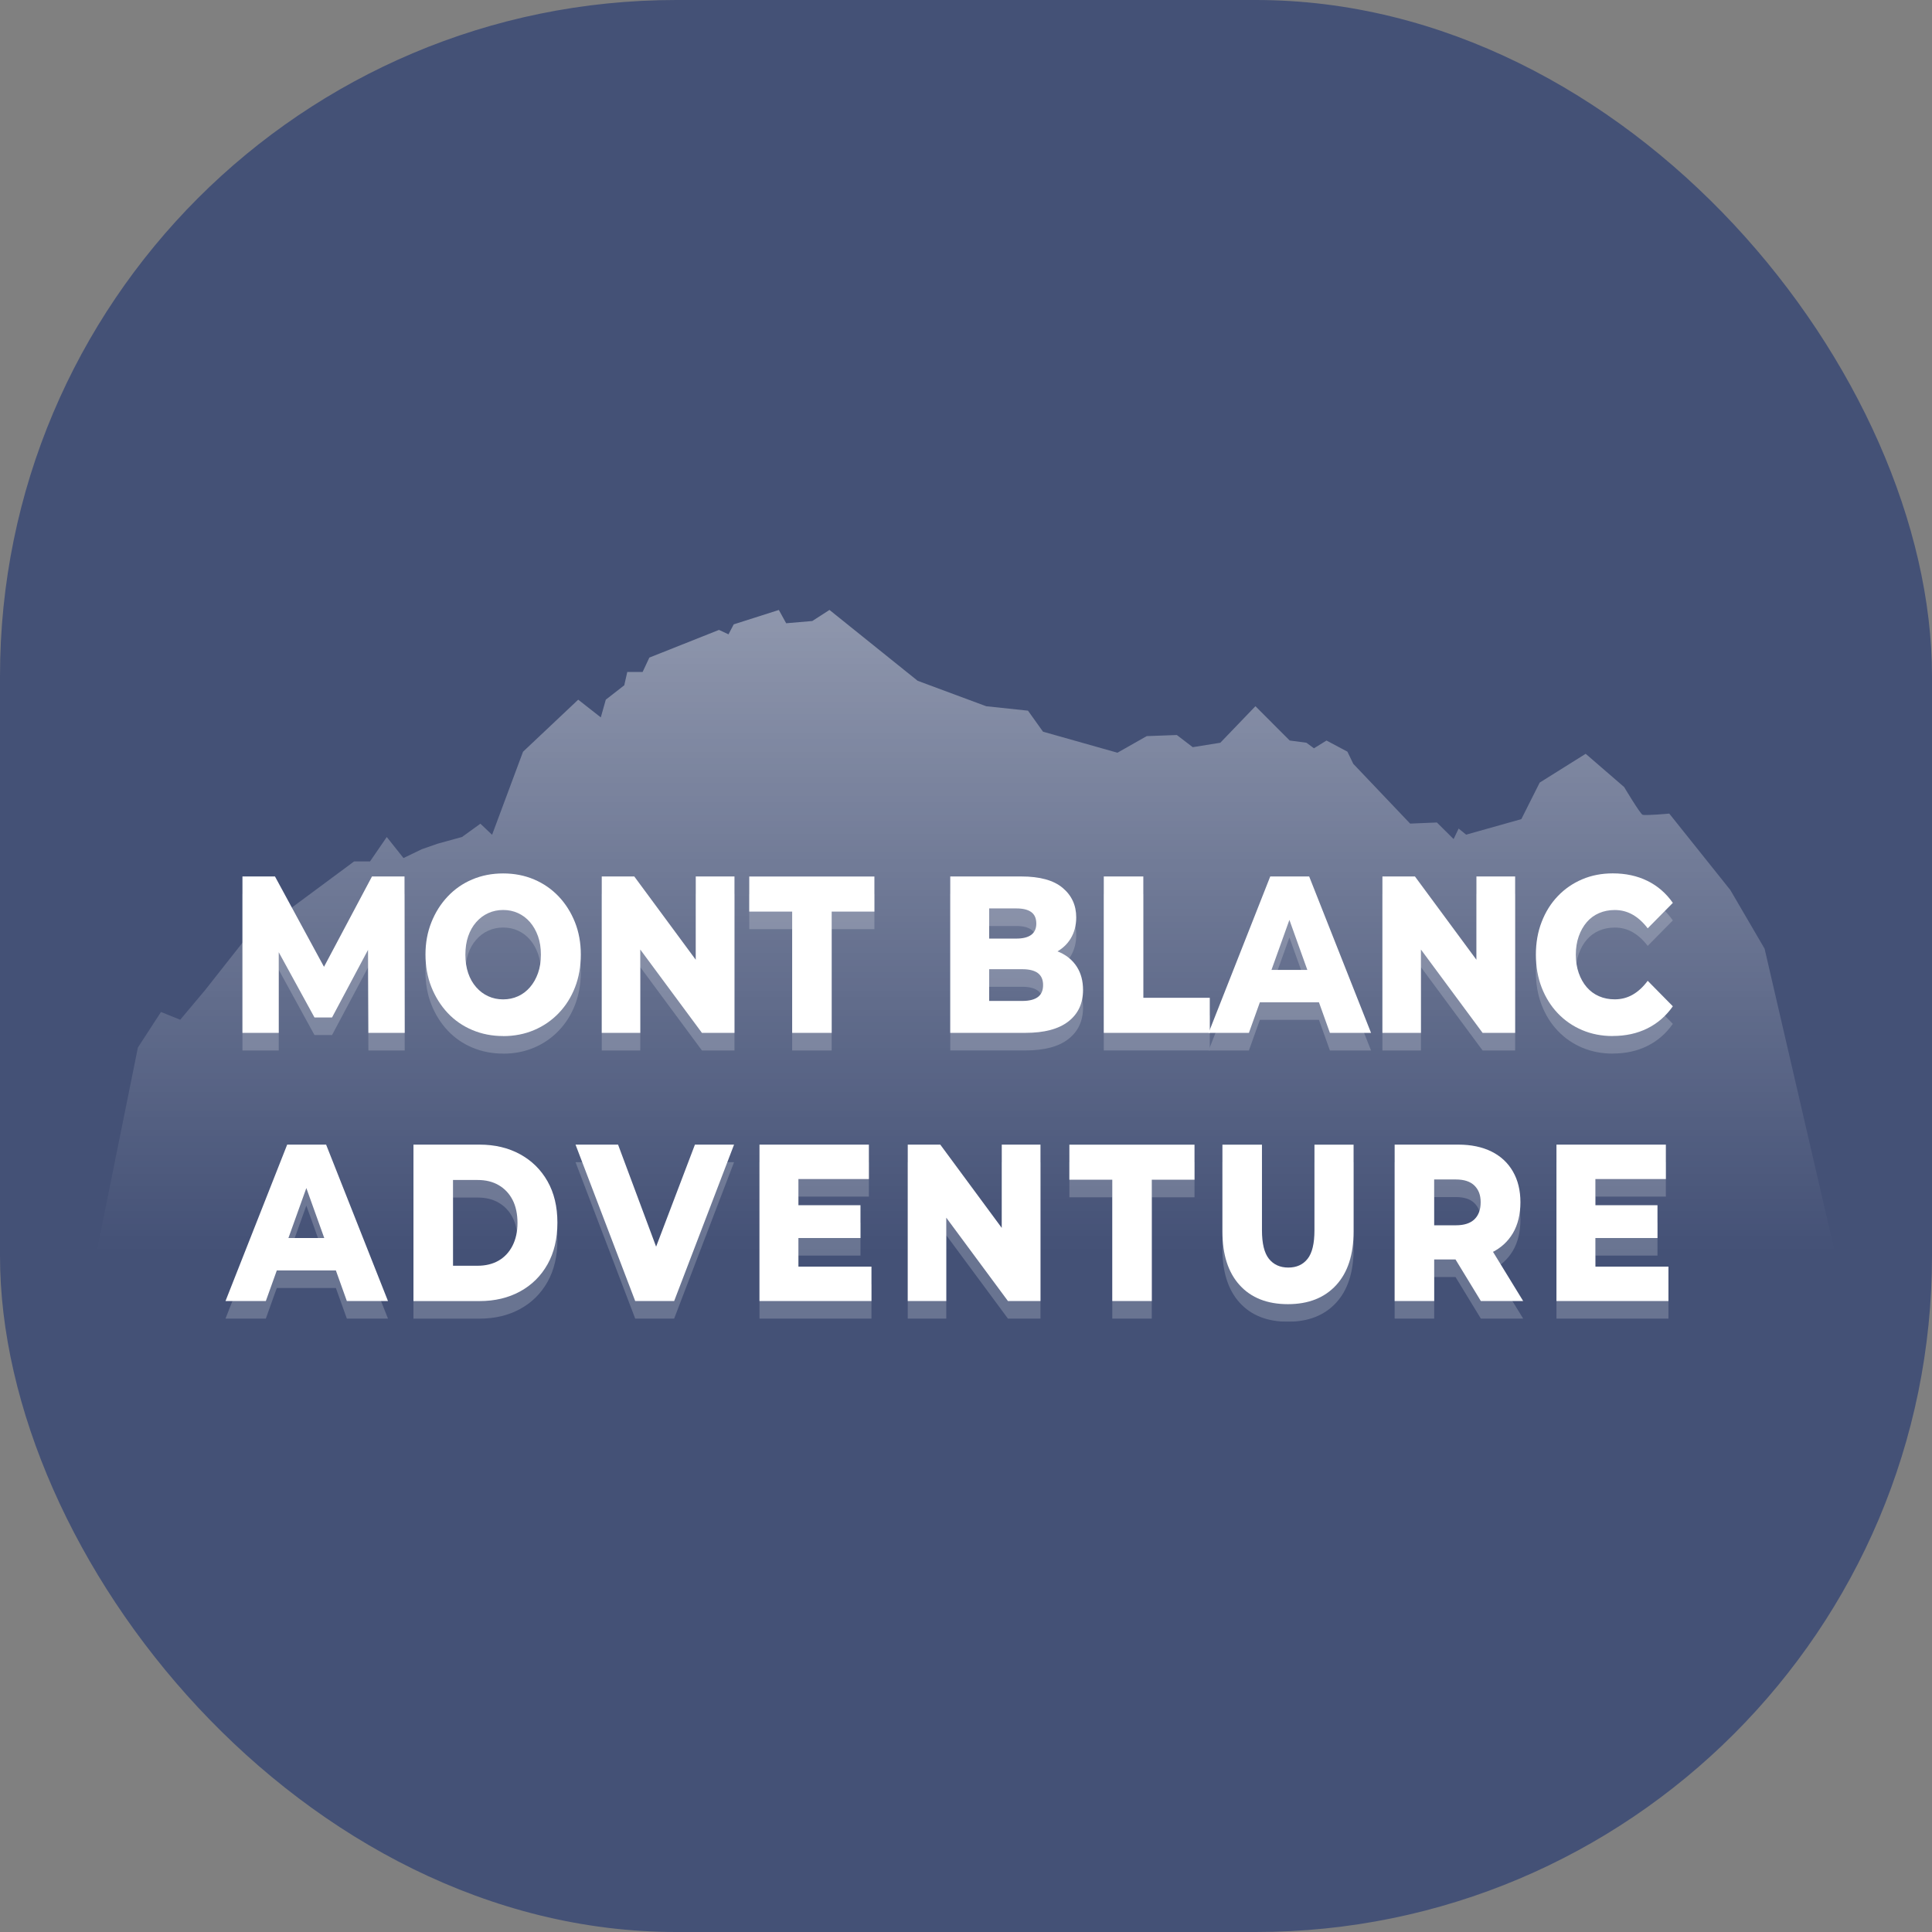 <svg xmlns="http://www.w3.org/2000/svg" version="1.1" xmlns:xlink="http://www.w3.org/1999/xlink" xmlns:svgjs="http://svgjs.dev/svgjs" width="1000" height="1000"><rect width="100%" height="100%" fill="#808080" stroke="none"/><g clip-path="url(#SvgjsClipPath1122)"><rect width="1000" height="1000" fill="#445176"></rect><g transform="matrix(1.649,0,0,1.649,50,315.767)"><svg xmlns="http://www.w3.org/2000/svg" version="1.1" xmlns:xlink="http://www.w3.org/1999/xlink" xmlns:svgjs="http://svgjs.dev/svgjs" width="545.62" height="223.38"><svg id="Layer_2" data-name="Layer 2" xmlns="http://www.w3.org/2000/svg" xmlns:xlink="http://www.w3.org/1999/xlink" viewBox="0 0 545.62 223.38">
  <defs>
    <style>
      .cls-1 {
        fill: #fff;
      }

      .cls-2 {
        fill: url(#linear-gradient);
        opacity: .4;
      }

      .cls-3 {
        opacity: .2;
      }
    </style>
    <linearGradient id="linear-gradient" x1="272.81" y1="0" x2="272.81" y2="201.58" gradientUnits="userSpaceOnUse">
      <stop offset="0" stop-color="#fff"></stop>
      <stop offset="1" stop-color="#fff" stop-opacity="0"></stop>
    </linearGradient>
  <clipPath id="SvgjsClipPath1122"><rect width="1000" height="1000" x="0" y="0" rx="350" ry="350"></rect></clipPath></defs>
  <g id="Layer_2-2" data-name="Layer 2">
    <g>
      <path class="cls-2" d="M12.98,137.28l7.23-11.12,6.04,2.43,7.87-9.38,18.9-23.98h5.77l22.05-16.34h4.99l5.25-7.65,5.25,6.6,5.77-2.78,4.99-1.74,7.61-2.09,5.77-4.17,3.67,3.48,9.71-26.07,17.32-16.34,7.09,5.56,1.57-5.56,5.8-4.52.94-4.17h4.82l2.11-4.52,21.86-8.69,2.98,1.39,1.64-3.13,14.17-4.52,2.29,4.17,8.2-.7,5.4-3.48,27.67,22.24,21.52,7.99,13.12,1.39,4.72,6.6,23.36,6.6,9.19-5.21,9.45-.35,4.99,3.82,8.66-1.39,11.02-11.47,10.76,10.77,5.25.7,2.36,1.74,3.94-2.43,6.56,3.48,1.84,3.82,17.85,18.77,8.4-.35,5.25,5.21,1.57-3.3,2.36,1.91,17.32-4.87,5.77-11.47,14.43-9.04,12.07,10.43s4.99,8.34,5.77,8.69,8.4-.35,8.4-.35l19.16,23.98,10.76,18.42,22.05,95.23H0l12.98-64.3Z"></path>
      <g>
        <path class="cls-1" d="M45.78,132.72v-49.1h10.21l18.11,33.38h-5.39l17.73-33.38h10.21l.06,49.1h-11.4l-.13-29.67h1.94l-13.22,24.83h-5.51l-13.6-24.83h2.38v29.67h-11.4Z"></path>
        <path class="cls-1" d="M127.61,133.71c-3.47,0-6.69-.63-9.68-1.89-2.99-1.26-5.57-3.05-7.74-5.36-2.17-2.32-3.87-5.03-5.11-8.14-1.23-3.11-1.85-6.51-1.85-10.2s.62-7.01,1.85-10.1c1.23-3.09,2.93-5.79,5.11-8.1,2.17-2.31,4.74-4.1,7.71-5.36,2.97-1.26,6.2-1.89,9.71-1.89s6.75.63,9.71,1.89c2.97,1.26,5.53,3.04,7.71,5.33,2.17,2.29,3.87,4.98,5.11,8.07,1.23,3.09,1.85,6.48,1.85,10.17s-.61,7.17-1.82,10.28c-1.21,3.11-2.91,5.81-5.11,8.1-2.19,2.29-4.77,4.07-7.74,5.33-2.97,1.26-6.2,1.89-9.71,1.89ZM127.61,122.2c1.67,0,3.23-.33,4.67-.98,1.44-.65,2.69-1.6,3.76-2.84s1.9-2.71,2.51-4.42c.61-1.71.91-3.64.91-5.79s-.3-4.08-.91-5.79c-.61-1.71-1.44-3.18-2.51-4.42-1.07-1.24-2.32-2.18-3.76-2.84s-3-.98-4.67-.98-3.23.33-4.67.98c-1.44.65-2.7,1.6-3.79,2.84-1.09,1.24-1.92,2.71-2.51,4.42-.59,1.71-.88,3.64-.88,5.79s.29,4.08.88,5.79c.58,1.71,1.42,3.18,2.51,4.42,1.09,1.24,2.35,2.19,3.79,2.84,1.44.66,3,.98,4.67.98Z"></path>
        <path class="cls-1" d="M158.56,132.72v-49.1h10.21l24.12,32.68h-4.82v-32.68h12.15v49.1h-10.21l-24.18-32.68h4.82v32.68h-12.09Z"></path>
        <path class="cls-1" d="M218.33,132.72v-38.08h-13.47v-11.01h39.28v11.01h-13.41v38.08h-12.41Z"></path>
        <path class="cls-1" d="M267.95,132.72v-49.1h22.31c5.81,0,10.13,1.19,12.97,3.58,2.84,2.38,4.26,5.47,4.26,9.26,0,2.52-.59,4.75-1.75,6.66-1.17,1.92-2.84,3.41-5.01,4.49-2.17,1.08-4.72,1.61-7.64,1.61l1.19-3.37c3.05,0,5.73.53,8.05,1.58s4.11,2.58,5.39,4.59c1.27,2.01,1.91,4.42,1.91,7.22,0,4.21-1.53,7.5-4.6,9.89s-7.57,3.58-13.5,3.58h-23.56ZM280.17,122.69h10.4c2.17,0,3.8-.41,4.89-1.23,1.09-.82,1.63-2.07,1.63-3.75s-.54-2.93-1.63-3.75c-1.09-.82-2.72-1.23-4.89-1.23h-11.28v-9.61h9.4c2.09,0,3.65-.4,4.7-1.19,1.04-.79,1.57-1.96,1.57-3.51,0-1.64-.52-2.84-1.57-3.61-1.04-.77-2.61-1.16-4.7-1.16h-8.52v29.04Z"></path>
        <path class="cls-1" d="M316.14,132.72v-49.1h12.41v38.08h20.86v11.01h-33.27Z"></path>
        <path class="cls-1" d="M349.03,132.72l19.36-49.1h12.22l19.42,49.1h-12.91l-15.16-42.29h4.89l-15.16,42.29h-12.66ZM359.62,123.12l3.2-10.17h21.43l3.2,10.17h-27.82Z"></path>
        <path class="cls-1" d="M403.6,132.72v-49.1h10.21l24.12,32.68h-4.82v-32.68h12.15v49.1h-10.21l-24.18-32.68h4.82v32.68h-12.09Z"></path>
        <path class="cls-1" d="M475.9,133.71c-3.47,0-6.66-.62-9.59-1.86-2.92-1.24-5.47-2.99-7.64-5.26-2.17-2.27-3.86-4.97-5.08-8.1-1.21-3.13-1.82-6.57-1.82-10.31s.6-7.18,1.82-10.31c1.21-3.13,2.9-5.83,5.08-8.1,2.17-2.27,4.72-4.02,7.64-5.26,2.92-1.24,6.12-1.86,9.59-1.86,4.05,0,7.68.78,10.87,2.35,3.2,1.57,5.86,3.87,7.99,6.91l-7.89,7.99c-1.42-1.87-2.99-3.3-4.7-4.28-1.71-.98-3.59-1.47-5.64-1.47-1.8,0-3.45.33-4.95.98s-2.79,1.6-3.85,2.84c-1.06,1.24-1.9,2.72-2.51,4.45-.61,1.73-.91,3.65-.91,5.75s.3,4.02.91,5.75c.61,1.73,1.44,3.22,2.51,4.45,1.07,1.24,2.35,2.19,3.85,2.84,1.5.66,3.15.98,4.95.98,2.05,0,3.93-.49,5.64-1.47,1.71-.98,3.28-2.43,4.7-4.35l7.89,8c-2.13,3.04-4.79,5.35-7.99,6.94s-6.82,2.38-10.87,2.38Z"></path>
        <path class="cls-1" d="M40.46,216.89l19.36-49.1h12.22l19.42,49.1h-12.91l-15.16-42.29h4.89l-15.16,42.29h-12.66ZM51.05,207.28l3.2-10.17h21.43l3.2,10.17h-27.82Z"></path>
        <path class="cls-1" d="M99.46,216.89v-49.1h20.74c4.8,0,9.04,1.01,12.72,3.02,3.67,2.01,6.55,4.84,8.62,8.49,2.07,3.65,3.1,7.97,3.1,12.98s-1.03,9.41-3.1,13.08-4.94,6.51-8.62,8.52c-3.68,2.01-7.92,3.02-12.72,3.02h-20.74ZM111.87,205.81h7.71c2.55,0,4.75-.54,6.61-1.61,1.86-1.08,3.31-2.63,4.35-4.66,1.04-2.03,1.57-4.43,1.57-7.19s-.52-5.27-1.57-7.26c-1.04-1.99-2.5-3.52-4.35-4.59-1.86-1.08-4.06-1.61-6.61-1.61h-7.71v26.93Z"></path>
        <path class="cls-1" d="M169.06,216.89l-18.73-49.1h13.35l15.85,42.5h-7.89l16.17-42.5h12.28l-18.8,49.1h-12.22Z"></path>
        <path class="cls-1" d="M220.29,206.09h22.93v10.8h-35.15v-49.1h34.34v10.8h-22.12v27.49ZM219.41,186.8h20.36v10.31h-20.36v-10.31Z"></path>
        <path class="cls-1" d="M254.61,216.89v-49.1h10.21l24.12,32.68h-4.82v-32.68h12.15v49.1h-10.21l-24.18-32.68h4.82v32.68h-12.09Z"></path>
        <path class="cls-1" d="M318.81,216.89v-38.08h-13.47v-11.01h39.28v11.01h-13.41v38.08h-12.41Z"></path>
        <path class="cls-1" d="M373.93,217.87c-6.47,0-11.52-1.99-15.13-5.96-3.61-3.97-5.42-9.58-5.42-16.83v-27.28h12.41v26.86c0,4.16.73,7.15,2.19,8.98,1.46,1.82,3.49,2.74,6.08,2.74s4.6-.91,6.05-2.74c1.44-1.82,2.16-4.82,2.16-8.98v-26.86h12.28v27.28c0,7.25-1.83,12.86-5.48,16.83-3.66,3.97-8.7,5.96-15.13,5.96Z"></path>
        <path class="cls-1" d="M407.44,216.89v-49.1h19.99c4.01,0,7.48.73,10.4,2.17,2.92,1.45,5.17,3.54,6.74,6.28,1.57,2.73,2.35,5.95,2.35,9.64s-.78,7.01-2.35,9.68c-1.57,2.67-3.81,4.71-6.74,6.14-2.92,1.43-6.39,2.14-10.4,2.14h-13.16l5.58-5.89v18.94h-12.41ZM419.84,199.56l-5.58-6.45h12.41c2.59,0,4.53-.63,5.83-1.89,1.29-1.26,1.94-3.04,1.94-5.33s-.65-3.94-1.94-5.23c-1.29-1.28-3.24-1.93-5.83-1.93h-12.41l5.58-6.38v27.21ZM434.5,216.89l-10.9-17.88h13.22l10.96,17.88h-13.28Z"></path>
        <path class="cls-1" d="M470.45,206.09h22.93v10.8h-35.15v-49.1h34.34v10.8h-22.12v27.49ZM469.58,186.8h20.36v10.31h-20.36v-10.31Z"></path>
      </g>
      <g class="cls-3">
        <path class="cls-1" d="M45.78,138.24v-49.1h10.21l18.11,33.38h-5.39l17.73-33.38h10.21l.06,49.1h-11.4l-.13-29.67h1.94l-13.22,24.83h-5.51l-13.6-24.83h2.38v29.67h-11.4Z"></path>
        <path class="cls-1" d="M127.61,139.22c-3.47,0-6.69-.63-9.68-1.89-2.99-1.26-5.57-3.05-7.74-5.36-2.17-2.32-3.87-5.03-5.11-8.14-1.23-3.11-1.85-6.51-1.85-10.2s.62-7.01,1.85-10.1c1.23-3.09,2.93-5.79,5.11-8.1,2.17-2.31,4.74-4.1,7.71-5.36,2.97-1.26,6.2-1.89,9.71-1.89s6.75.63,9.71,1.89c2.97,1.26,5.53,3.04,7.71,5.33,2.17,2.29,3.87,4.98,5.11,8.07,1.23,3.09,1.85,6.48,1.85,10.17s-.61,7.17-1.82,10.28c-1.21,3.11-2.91,5.81-5.11,8.1-2.19,2.29-4.77,4.07-7.74,5.33-2.97,1.26-6.2,1.89-9.71,1.89ZM127.61,127.71c1.67,0,3.23-.33,4.67-.98,1.44-.65,2.69-1.6,3.76-2.84s1.9-2.71,2.51-4.42c.61-1.71.91-3.64.91-5.79s-.3-4.08-.91-5.79c-.61-1.71-1.44-3.18-2.51-4.42-1.07-1.24-2.32-2.18-3.76-2.84s-3-.98-4.67-.98-3.23.33-4.67.98c-1.44.65-2.7,1.6-3.79,2.84-1.09,1.24-1.92,2.71-2.51,4.42-.59,1.71-.88,3.64-.88,5.79s.29,4.08.88,5.79c.58,1.71,1.42,3.18,2.51,4.42,1.09,1.24,2.35,2.19,3.79,2.84,1.44.66,3,.98,4.67.98Z"></path>
        <path class="cls-1" d="M158.56,138.24v-49.1h10.21l24.12,32.68h-4.82v-32.68h12.15v49.1h-10.21l-24.18-32.68h4.82v32.68h-12.09Z"></path>
        <path class="cls-1" d="M218.33,138.24v-38.08h-13.47v-11.01h39.28v11.01h-13.41v38.08h-12.41Z"></path>
        <path class="cls-1" d="M267.95,138.24v-49.1h22.31c5.81,0,10.13,1.19,12.97,3.58,2.84,2.38,4.26,5.47,4.26,9.26,0,2.52-.59,4.75-1.75,6.66-1.17,1.92-2.84,3.41-5.01,4.49-2.17,1.08-4.72,1.61-7.64,1.61l1.19-3.37c3.05,0,5.73.53,8.05,1.58s4.11,2.58,5.39,4.59c1.27,2.01,1.91,4.42,1.91,7.22,0,4.21-1.53,7.5-4.6,9.89s-7.57,3.58-13.5,3.58h-23.56ZM280.17,128.21h10.4c2.17,0,3.8-.41,4.89-1.23,1.09-.82,1.63-2.07,1.63-3.75s-.54-2.93-1.63-3.75c-1.09-.82-2.72-1.23-4.89-1.23h-11.28v-9.61h9.4c2.09,0,3.65-.4,4.7-1.19,1.04-.79,1.57-1.96,1.57-3.51,0-1.64-.52-2.84-1.57-3.61-1.04-.77-2.61-1.16-4.7-1.16h-8.52v29.04Z"></path>
        <path class="cls-1" d="M316.14,138.24v-49.1h12.41v38.08h20.86v11.01h-33.27Z"></path>
        <path class="cls-1" d="M349.03,138.24l19.36-49.1h12.22l19.42,49.1h-12.91l-15.16-42.29h4.89l-15.16,42.29h-12.66ZM359.62,128.63l3.2-10.17h21.43l3.2,10.17h-27.82Z"></path>
        <path class="cls-1" d="M403.6,138.24v-49.1h10.21l24.12,32.68h-4.82v-32.68h12.15v49.1h-10.21l-24.18-32.68h4.82v32.68h-12.09Z"></path>
        <path class="cls-1" d="M475.9,139.22c-3.47,0-6.66-.62-9.59-1.86-2.92-1.24-5.47-2.99-7.64-5.26-2.17-2.27-3.86-4.97-5.08-8.1-1.21-3.13-1.82-6.57-1.82-10.31s.6-7.18,1.82-10.31c1.21-3.13,2.9-5.83,5.08-8.1,2.17-2.27,4.72-4.02,7.64-5.26,2.92-1.24,6.12-1.86,9.59-1.86,4.05,0,7.68.78,10.87,2.35,3.2,1.57,5.86,3.87,7.99,6.91l-7.89,7.99c-1.42-1.87-2.99-3.3-4.7-4.28-1.71-.98-3.59-1.47-5.64-1.47-1.8,0-3.45.33-4.95.98s-2.79,1.6-3.85,2.84c-1.06,1.24-1.9,2.72-2.51,4.45-.61,1.73-.91,3.65-.91,5.75s.3,4.02.91,5.75c.61,1.73,1.44,3.22,2.51,4.45,1.07,1.24,2.35,2.19,3.85,2.84,1.5.66,3.15.98,4.95.98,2.05,0,3.93-.49,5.64-1.47,1.71-.98,3.28-2.43,4.7-4.35l7.89,8c-2.13,3.04-4.79,5.35-7.99,6.94s-6.82,2.38-10.87,2.38Z"></path>
        <path class="cls-1" d="M40.46,222.4l19.36-49.1h12.22l19.42,49.1h-12.91l-15.16-42.29h4.89l-15.16,42.29h-12.66ZM51.05,212.79l3.2-10.17h21.43l3.2,10.17h-27.82Z"></path>
        <path class="cls-1" d="M99.46,222.4v-49.1h20.74c4.8,0,9.04,1.01,12.72,3.02,3.67,2.01,6.55,4.84,8.62,8.49,2.07,3.65,3.1,7.97,3.1,12.98s-1.03,9.41-3.1,13.08-4.94,6.51-8.62,8.52c-3.68,2.01-7.92,3.02-12.72,3.02h-20.74ZM111.87,211.32h7.71c2.55,0,4.75-.54,6.61-1.61,1.86-1.08,3.31-2.63,4.35-4.66,1.04-2.03,1.57-4.43,1.57-7.19s-.52-5.27-1.57-7.26c-1.04-1.99-2.5-3.52-4.35-4.59-1.86-1.08-4.06-1.61-6.61-1.61h-7.71v26.93Z"></path>
        <path class="cls-1" d="M169.06,222.4l-18.73-49.1h13.35l15.85,42.5h-7.89l16.17-42.5h12.28l-18.8,49.1h-12.22Z"></path>
        <path class="cls-1" d="M220.29,211.6h22.93v10.8h-35.15v-49.1h34.34v10.8h-22.12v27.49ZM219.41,192.31h20.36v10.31h-20.36v-10.31Z"></path>
        <path class="cls-1" d="M254.61,222.4v-49.1h10.21l24.12,32.68h-4.82v-32.68h12.15v49.1h-10.21l-24.18-32.68h4.82v32.68h-12.09Z"></path>
        <path class="cls-1" d="M318.81,222.4v-38.08h-13.47v-11.01h39.28v11.01h-13.41v38.08h-12.41Z"></path>
        <path class="cls-1" d="M373.93,223.38c-6.47,0-11.52-1.99-15.13-5.96-3.61-3.97-5.42-9.58-5.42-16.83v-27.28h12.41v26.86c0,4.16.73,7.15,2.19,8.98,1.46,1.82,3.49,2.74,6.08,2.74s4.6-.91,6.05-2.74c1.44-1.82,2.16-4.82,2.16-8.98v-26.86h12.28v27.28c0,7.25-1.83,12.86-5.48,16.83-3.66,3.97-8.7,5.96-15.13,5.96Z"></path>
        <path class="cls-1" d="M407.44,222.4v-49.1h19.99c4.01,0,7.48.73,10.4,2.17,2.92,1.45,5.17,3.54,6.74,6.28,1.57,2.73,2.35,5.95,2.35,9.64s-.78,7.01-2.35,9.68c-1.57,2.67-3.81,4.71-6.74,6.14-2.92,1.43-6.39,2.14-10.4,2.14h-13.16l5.58-5.89v18.94h-12.41ZM419.84,205.08l-5.58-6.45h12.41c2.59,0,4.53-.63,5.83-1.89,1.29-1.26,1.94-3.04,1.94-5.33s-.65-3.94-1.94-5.23c-1.29-1.28-3.24-1.93-5.83-1.93h-12.41l5.58-6.38v27.21ZM434.5,222.4l-10.9-17.88h13.22l10.96,17.88h-13.28Z"></path>
        <path class="cls-1" d="M470.45,211.6h22.93v10.8h-35.15v-49.1h34.34v10.8h-22.12v27.49ZM469.58,192.31h20.36v10.31h-20.36v-10.31Z"></path>
      </g>
    </g>
  </g>
</svg></svg></g></g></svg>
